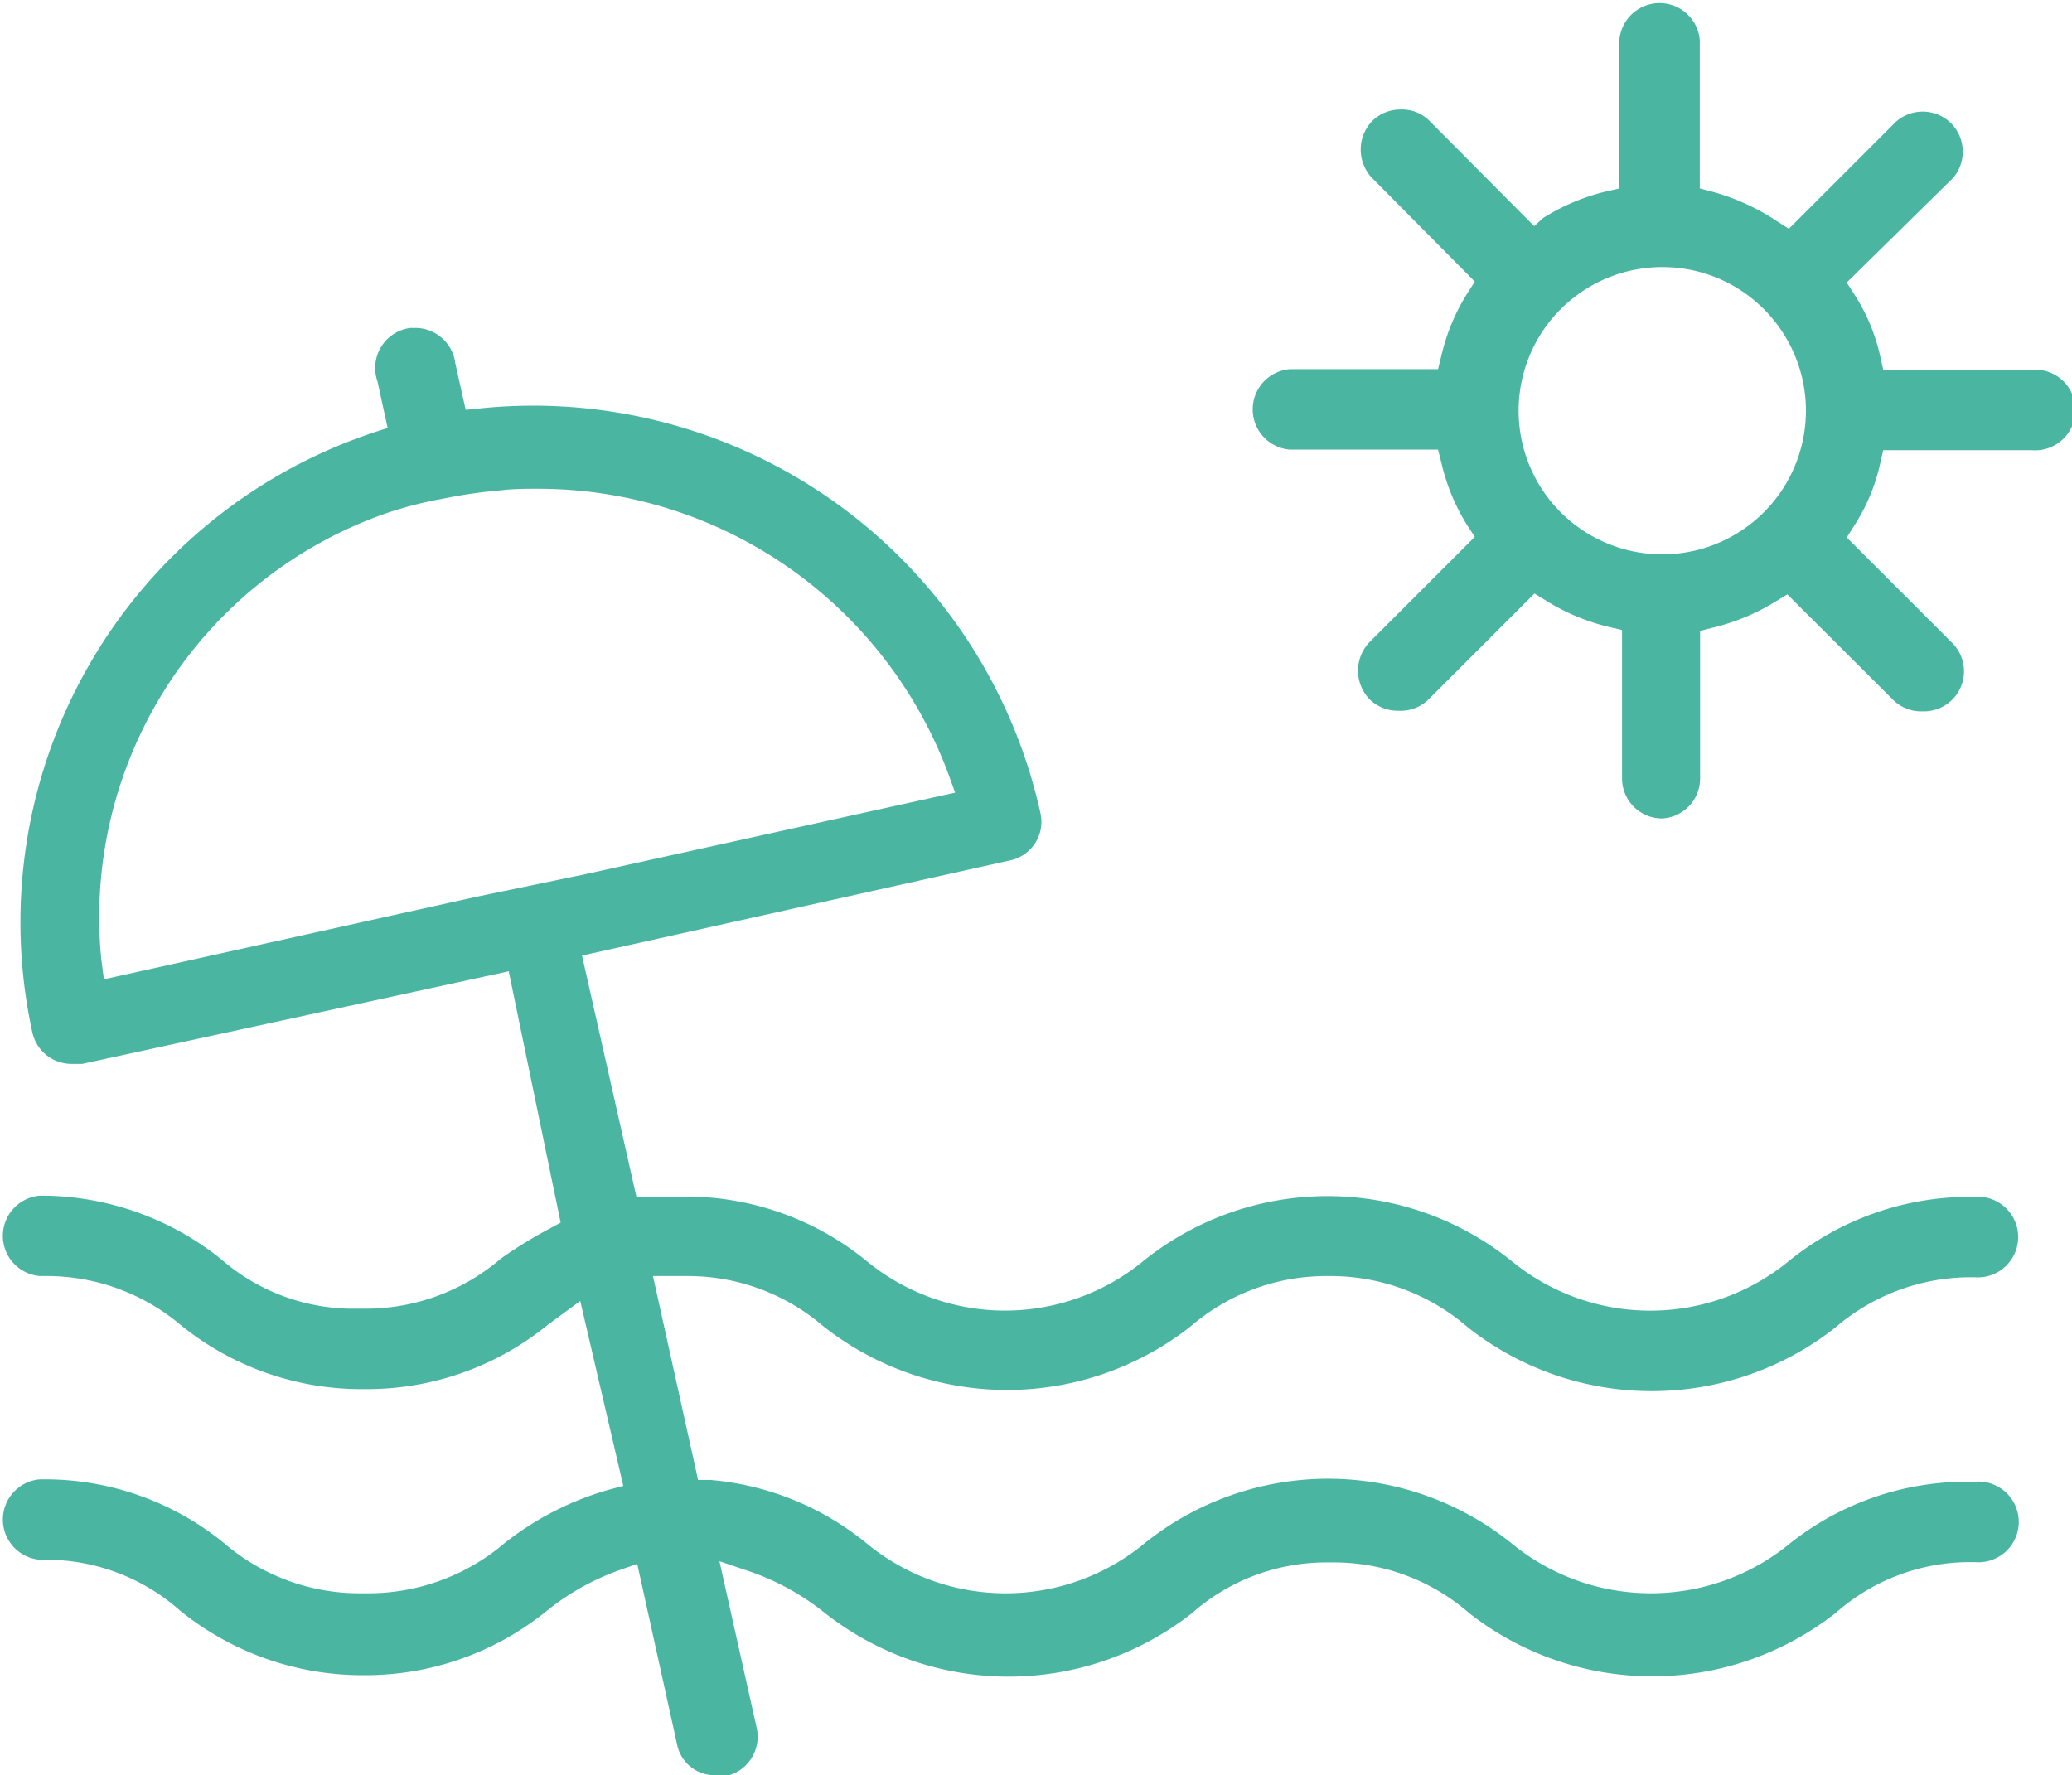 <svg id="Vrstva_1" data-name="Vrstva 1" xmlns="http://www.w3.org/2000/svg" viewBox="0 0 69.81 59.82"><defs><style>.cls-1{fill:#4ab6a1;}</style></defs><path class="cls-1" d="M24.33,59.82h-.25a1.29,1.29,0,0,1-1.26-1L21.47,52.7l-.6.21A8.36,8.36,0,0,0,18.4,54.3a9.69,9.69,0,0,1-6.09,2.15h-.1a9.76,9.76,0,0,1-6.16-2.19,6.78,6.78,0,0,0-4.5-1.7H1.34a1.36,1.36,0,0,1,0-2.71h.21a9.55,9.55,0,0,1,6,2.15,7,7,0,0,0,4.57,1.69h.21A7.08,7.08,0,0,0,17,52a10.1,10.1,0,0,1,3.48-1.79l.52-.14-1.45-6.23-1.09.8a9.64,9.64,0,0,1-6.07,2.17H12.1a9.66,9.66,0,0,1-6-2.15A7,7,0,0,0,1.48,43H1.34a1.36,1.36,0,0,1,0-2.71,9.69,9.69,0,0,1,6.12,2.15A6.77,6.77,0,0,0,12,44.1h.32a7,7,0,0,0,4.57-1.7,15.18,15.18,0,0,1,1.63-1l.37-.2-1.75-8.47L2.77,35.85H2.42a1.35,1.35,0,0,1-1.33-1.06A17.39,17.39,0,0,1,12.57,14.58l.49-.16-.34-1.56a1.56,1.56,0,0,1-.07-.3,1.36,1.36,0,0,1,1.18-1.51H14a1.36,1.36,0,0,1,1.34,1.19l.35,1.57.5-.05A17.5,17.5,0,0,1,35.05,27.38,1.33,1.33,0,0,1,34,29l-14.39,3.2,1.83,8.12.48,0,.52,0,.52,0h.15a9.63,9.63,0,0,1,6.06,2.15,7.34,7.34,0,0,0,9.38,0,9.89,9.89,0,0,1,12.35,0,7.36,7.36,0,0,0,9.4,0,9.68,9.68,0,0,1,6.06-2.14h.16a1.36,1.36,0,1,1,0,2.71h-.12a7,7,0,0,0-4.57,1.7,10,10,0,0,1-12.36,0A7.07,7.07,0,0,0,44.91,43h-.23a7,7,0,0,0-4.57,1.7,10,10,0,0,1-12.36,0A7,7,0,0,0,23.21,43H22l1.52,6.87.41,0A9.6,9.6,0,0,1,29.19,52a7.35,7.35,0,0,0,9.38,0,9.87,9.87,0,0,1,12.35,0,7.38,7.38,0,0,0,9.4,0,9.57,9.57,0,0,1,5.93-2.07h.29a1.36,1.36,0,1,1,0,2.71h-.17a6.83,6.83,0,0,0-4.52,1.71,10,10,0,0,1-12.36,0A6.92,6.92,0,0,0,45,52.65h-.32a6.83,6.83,0,0,0-4.52,1.71,10,10,0,0,1-12.36,0,8.42,8.42,0,0,0-2.61-1.43l-.95-.32,1.26,5.64a1.36,1.36,0,0,1-1,1.59Zm-6.2-43.35c-.41,0-.82,0-1.23.05a16.41,16.41,0,0,0-2,.29,12.94,12.94,0,0,0-1.9.49,14.42,14.42,0,0,0-9.59,15L3.5,33,16,30.23l3.71-.77,12.47-2.75-.22-.61A14.75,14.75,0,0,0,18.13,16.47Z"/><path class="cls-1" d="M56,27.58a1.35,1.35,0,0,1-1.35-1.35v-5l-.43-.1a7.13,7.13,0,0,1-2.13-.89L51.7,20l-3.56,3.56a1.34,1.34,0,0,1-1,.39,1.36,1.36,0,0,1-1-.39,1.39,1.39,0,0,1,0-1.92l3.55-3.55-.25-.38a6.86,6.86,0,0,1-.88-2.13l-.11-.43h-5a1.36,1.36,0,0,1,0-2.71h5l.11-.44a6.8,6.8,0,0,1,.88-2.12l.25-.39L46.23,6a1.39,1.39,0,0,1,0-1.92,1.34,1.34,0,0,1,.95-.39,1.31,1.31,0,0,1,1,.4l3.51,3.53L52,7.34a7.07,7.07,0,0,1,2.12-.89l.44-.1v-5a1.36,1.36,0,0,1,2.71,0v5l.42.11a7.5,7.5,0,0,1,2.19,1l.39.25,3.6-3.6a1.36,1.36,0,0,1,1.82,0A1.36,1.36,0,0,1,65.8,6L62.22,9.52l.25.39a6.38,6.38,0,0,1,.88,2.1l.1.45h3.66l1.34,0a1.36,1.36,0,1,1,0,2.71h-5l-.1.44a6.43,6.43,0,0,1-.88,2.11l-.25.39,3.56,3.56a1.35,1.35,0,0,1-1,2.3,1.34,1.34,0,0,1-1-.39l-3.56-3.55-.38.23a7.24,7.24,0,0,1-2.13.89l-.43.11v4.95A1.35,1.35,0,0,1,56,27.58ZM56,9a4.84,4.84,0,1,0,3.45,1.44A4.81,4.81,0,0,0,56,9Z"/></svg>